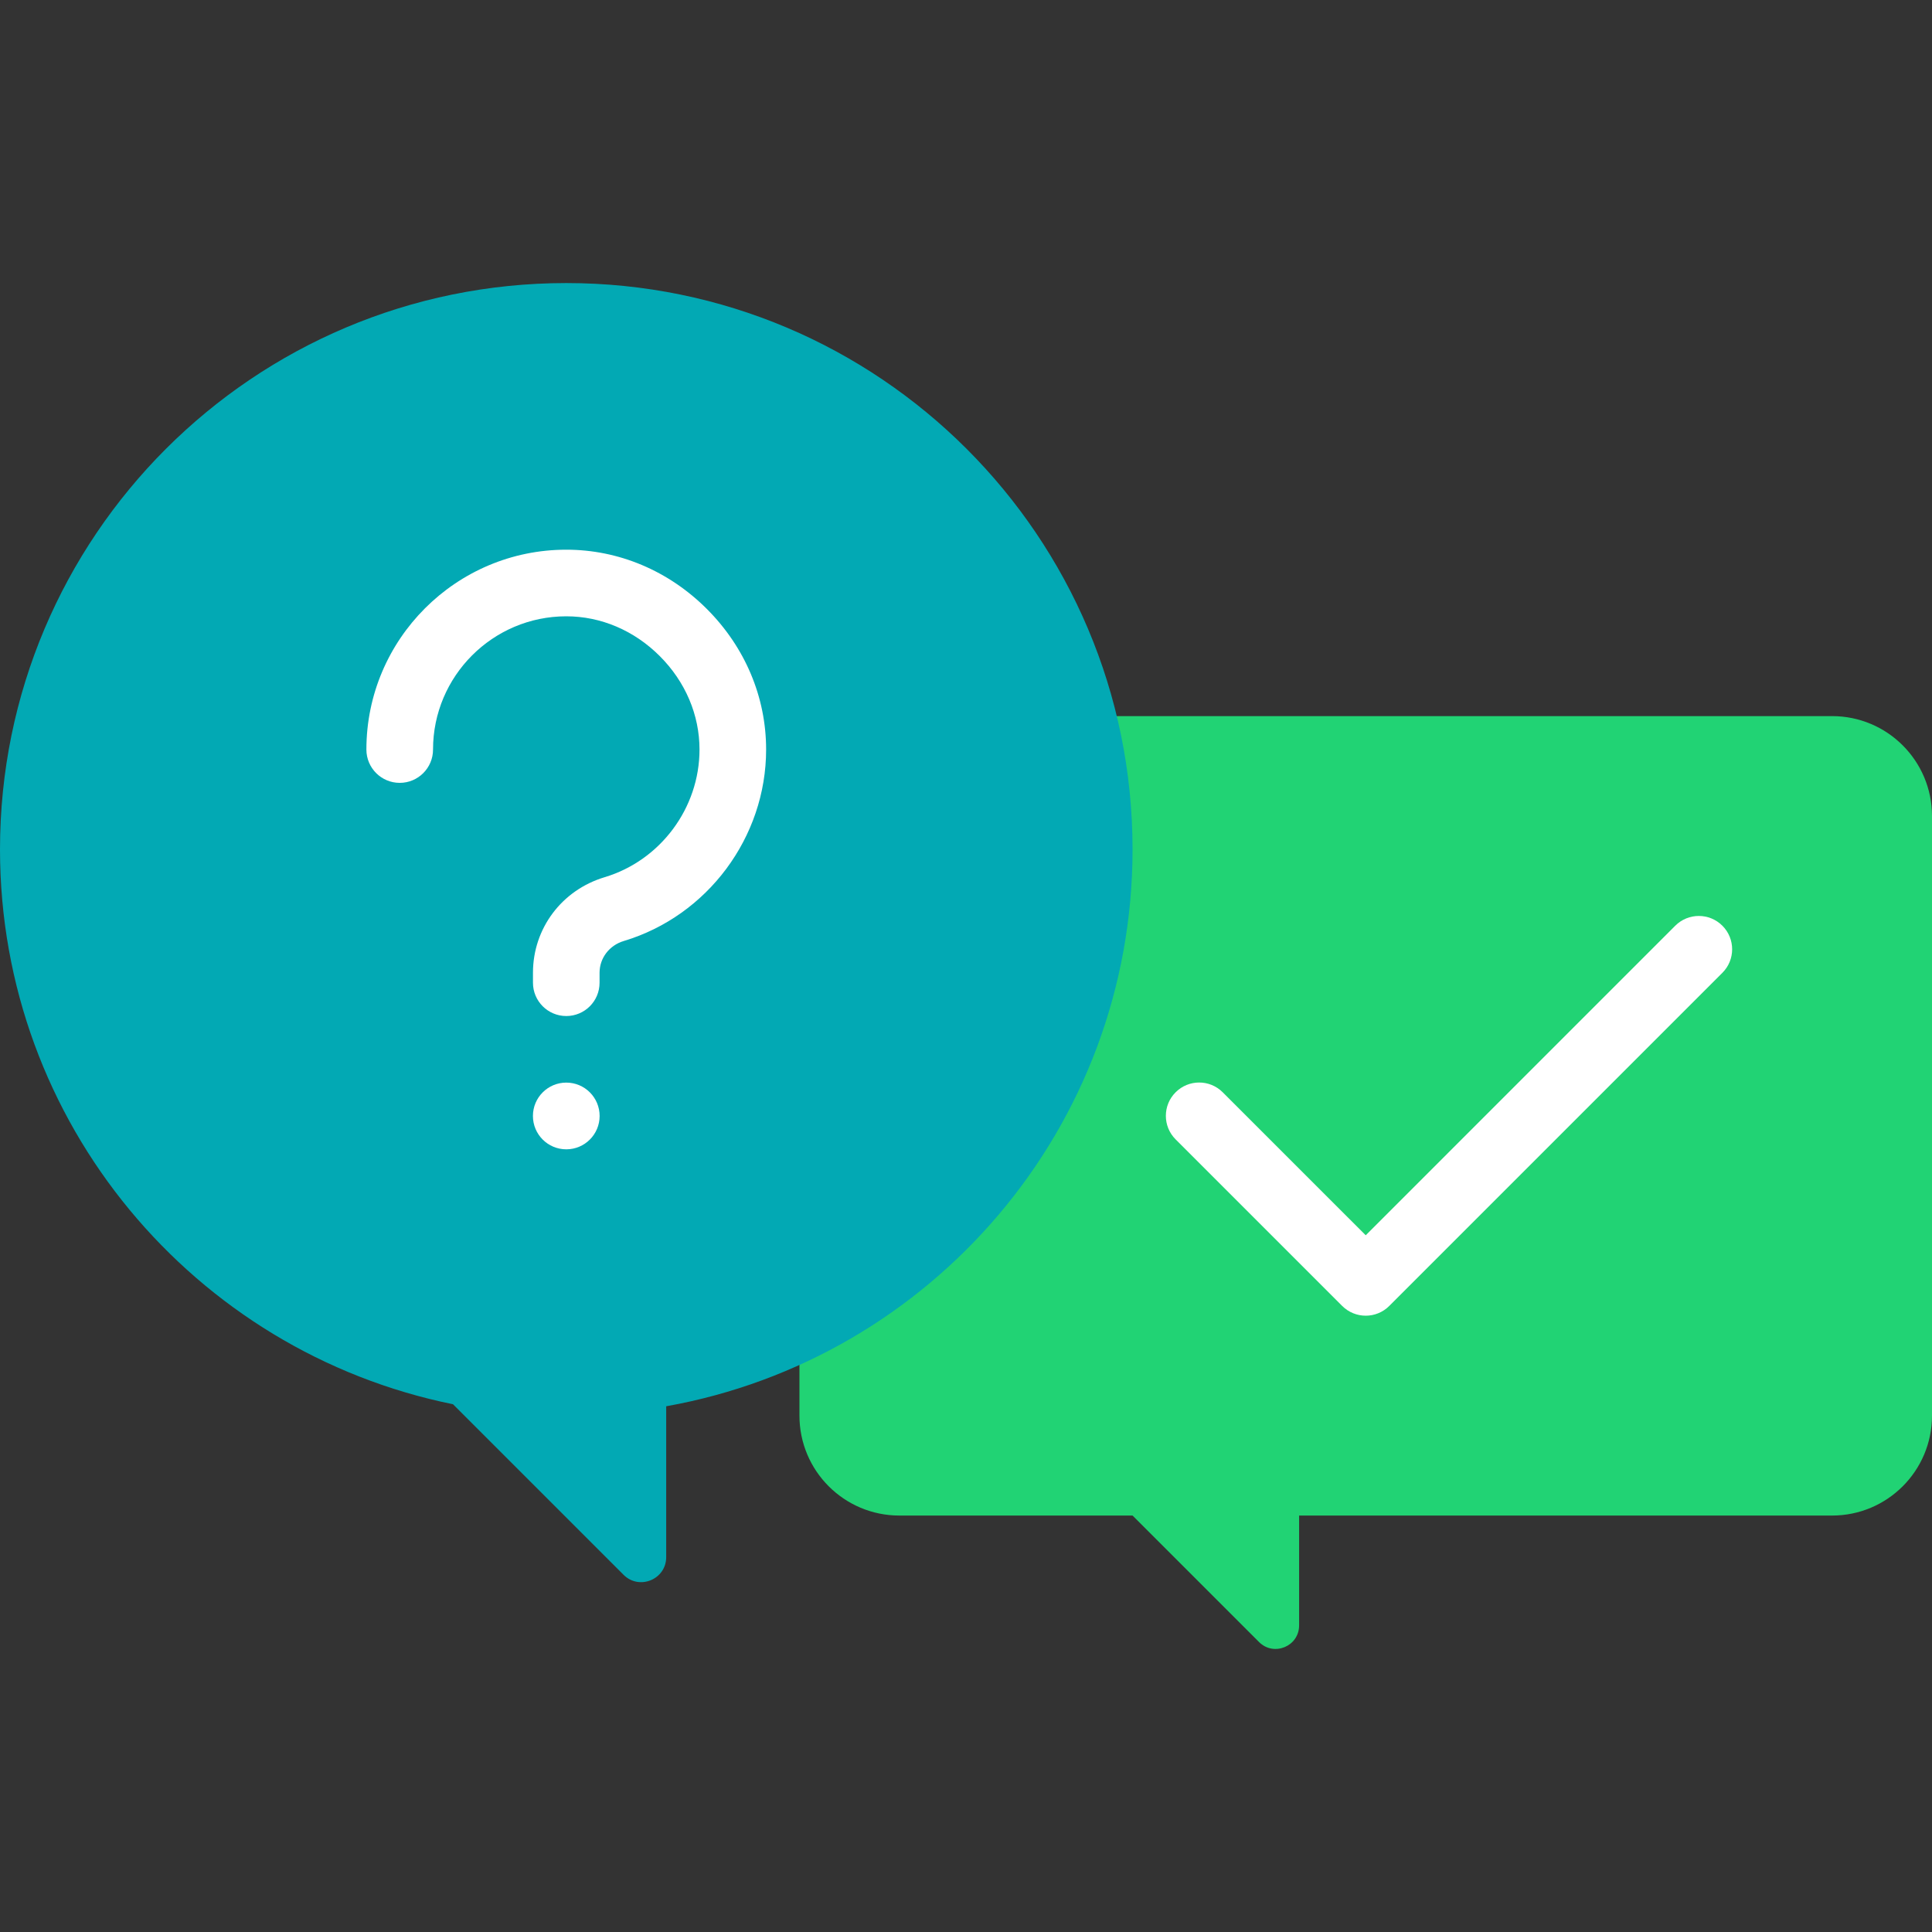 <svg width="96" height="96" viewBox="0 0 96 96" fill="none" xmlns="http://www.w3.org/2000/svg">
    <rect x="0" y="0" width="96" height="96" fill="#333333" stroke="none"/>
    <path d="M44.69 35.583H91.034C93.777 35.583 96 37.806 96 40.548V70.341C96 73.084 93.777 75.307 91.034 75.307H64.552V80.766C64.552 81.806 63.295 82.326 62.56 81.591L56.276 75.307H44.69C41.947 75.307 39.724 73.084 39.724 70.341V40.548C39.724 37.806 41.947 35.583 44.69 35.583Z" fill="#21D374"/>
    <path d="M56.276 42.203C56.276 26.663 43.678 14.065 28.138 14.065C12.598 14.065 0 26.663 0 42.203C0 55.815 9.667 67.168 22.509 69.776L30.984 78.251C31.766 79.033 33.103 78.479 33.103 77.373V69.877C46.271 67.528 56.276 56.046 56.276 42.203Z" fill="#02A9B4"/>
    <path d="M28.139 57.109C28.138 57.109 28.137 57.109 28.137 57.109C27.223 57.109 26.481 56.367 26.481 55.453C26.481 55.453 26.481 55.452 26.481 55.452C26.481 55.451 26.481 55.451 26.481 55.451C26.481 54.537 27.223 53.794 28.137 53.794C28.137 53.794 28.138 53.794 28.139 53.794C29.053 53.794 29.795 54.536 29.795 55.451C29.795 55.451 29.795 55.451 29.795 55.451C29.795 55.452 29.795 55.452 29.795 55.453C29.795 56.367 29.053 57.109 28.139 57.109Z" fill="white"/>
    <path d="M67.862 65.376C67.439 65.376 67.015 65.214 66.692 64.891L58.416 56.615C57.769 55.969 57.769 54.921 58.416 54.275C59.062 53.628 60.11 53.628 60.756 54.275L67.862 61.38L83.243 45.998C83.89 45.352 84.938 45.352 85.584 45.998C86.231 46.645 86.231 47.693 85.584 48.339L69.032 64.891C68.709 65.214 68.286 65.376 67.862 65.376Z" fill="white"/>
    <path d="M28.138 50.486C27.224 50.486 26.483 49.745 26.483 48.831V48.337C26.483 46.135 27.913 44.227 30.043 43.588C32.819 42.755 34.758 40.148 34.758 37.246C34.759 35.524 34.057 33.874 32.783 32.6C31.509 31.326 29.86 30.624 28.138 30.624C28.137 30.624 28.137 30.624 28.137 30.624C24.487 30.624 21.517 33.594 21.517 37.245C21.517 38.159 20.776 38.9 19.862 38.9C18.948 38.9 18.206 38.159 18.206 37.245C18.206 31.769 22.661 27.314 28.137 27.314C28.137 27.314 28.137 27.314 28.137 27.314C30.743 27.314 33.224 28.36 35.123 30.259C37.023 32.158 38.069 34.639 38.068 37.245C38.068 41.597 35.159 45.509 30.994 46.758C30.275 46.974 29.792 47.608 29.792 48.336V48.831C29.793 49.746 29.052 50.486 28.138 50.486Z" fill="white"/>
</svg>
